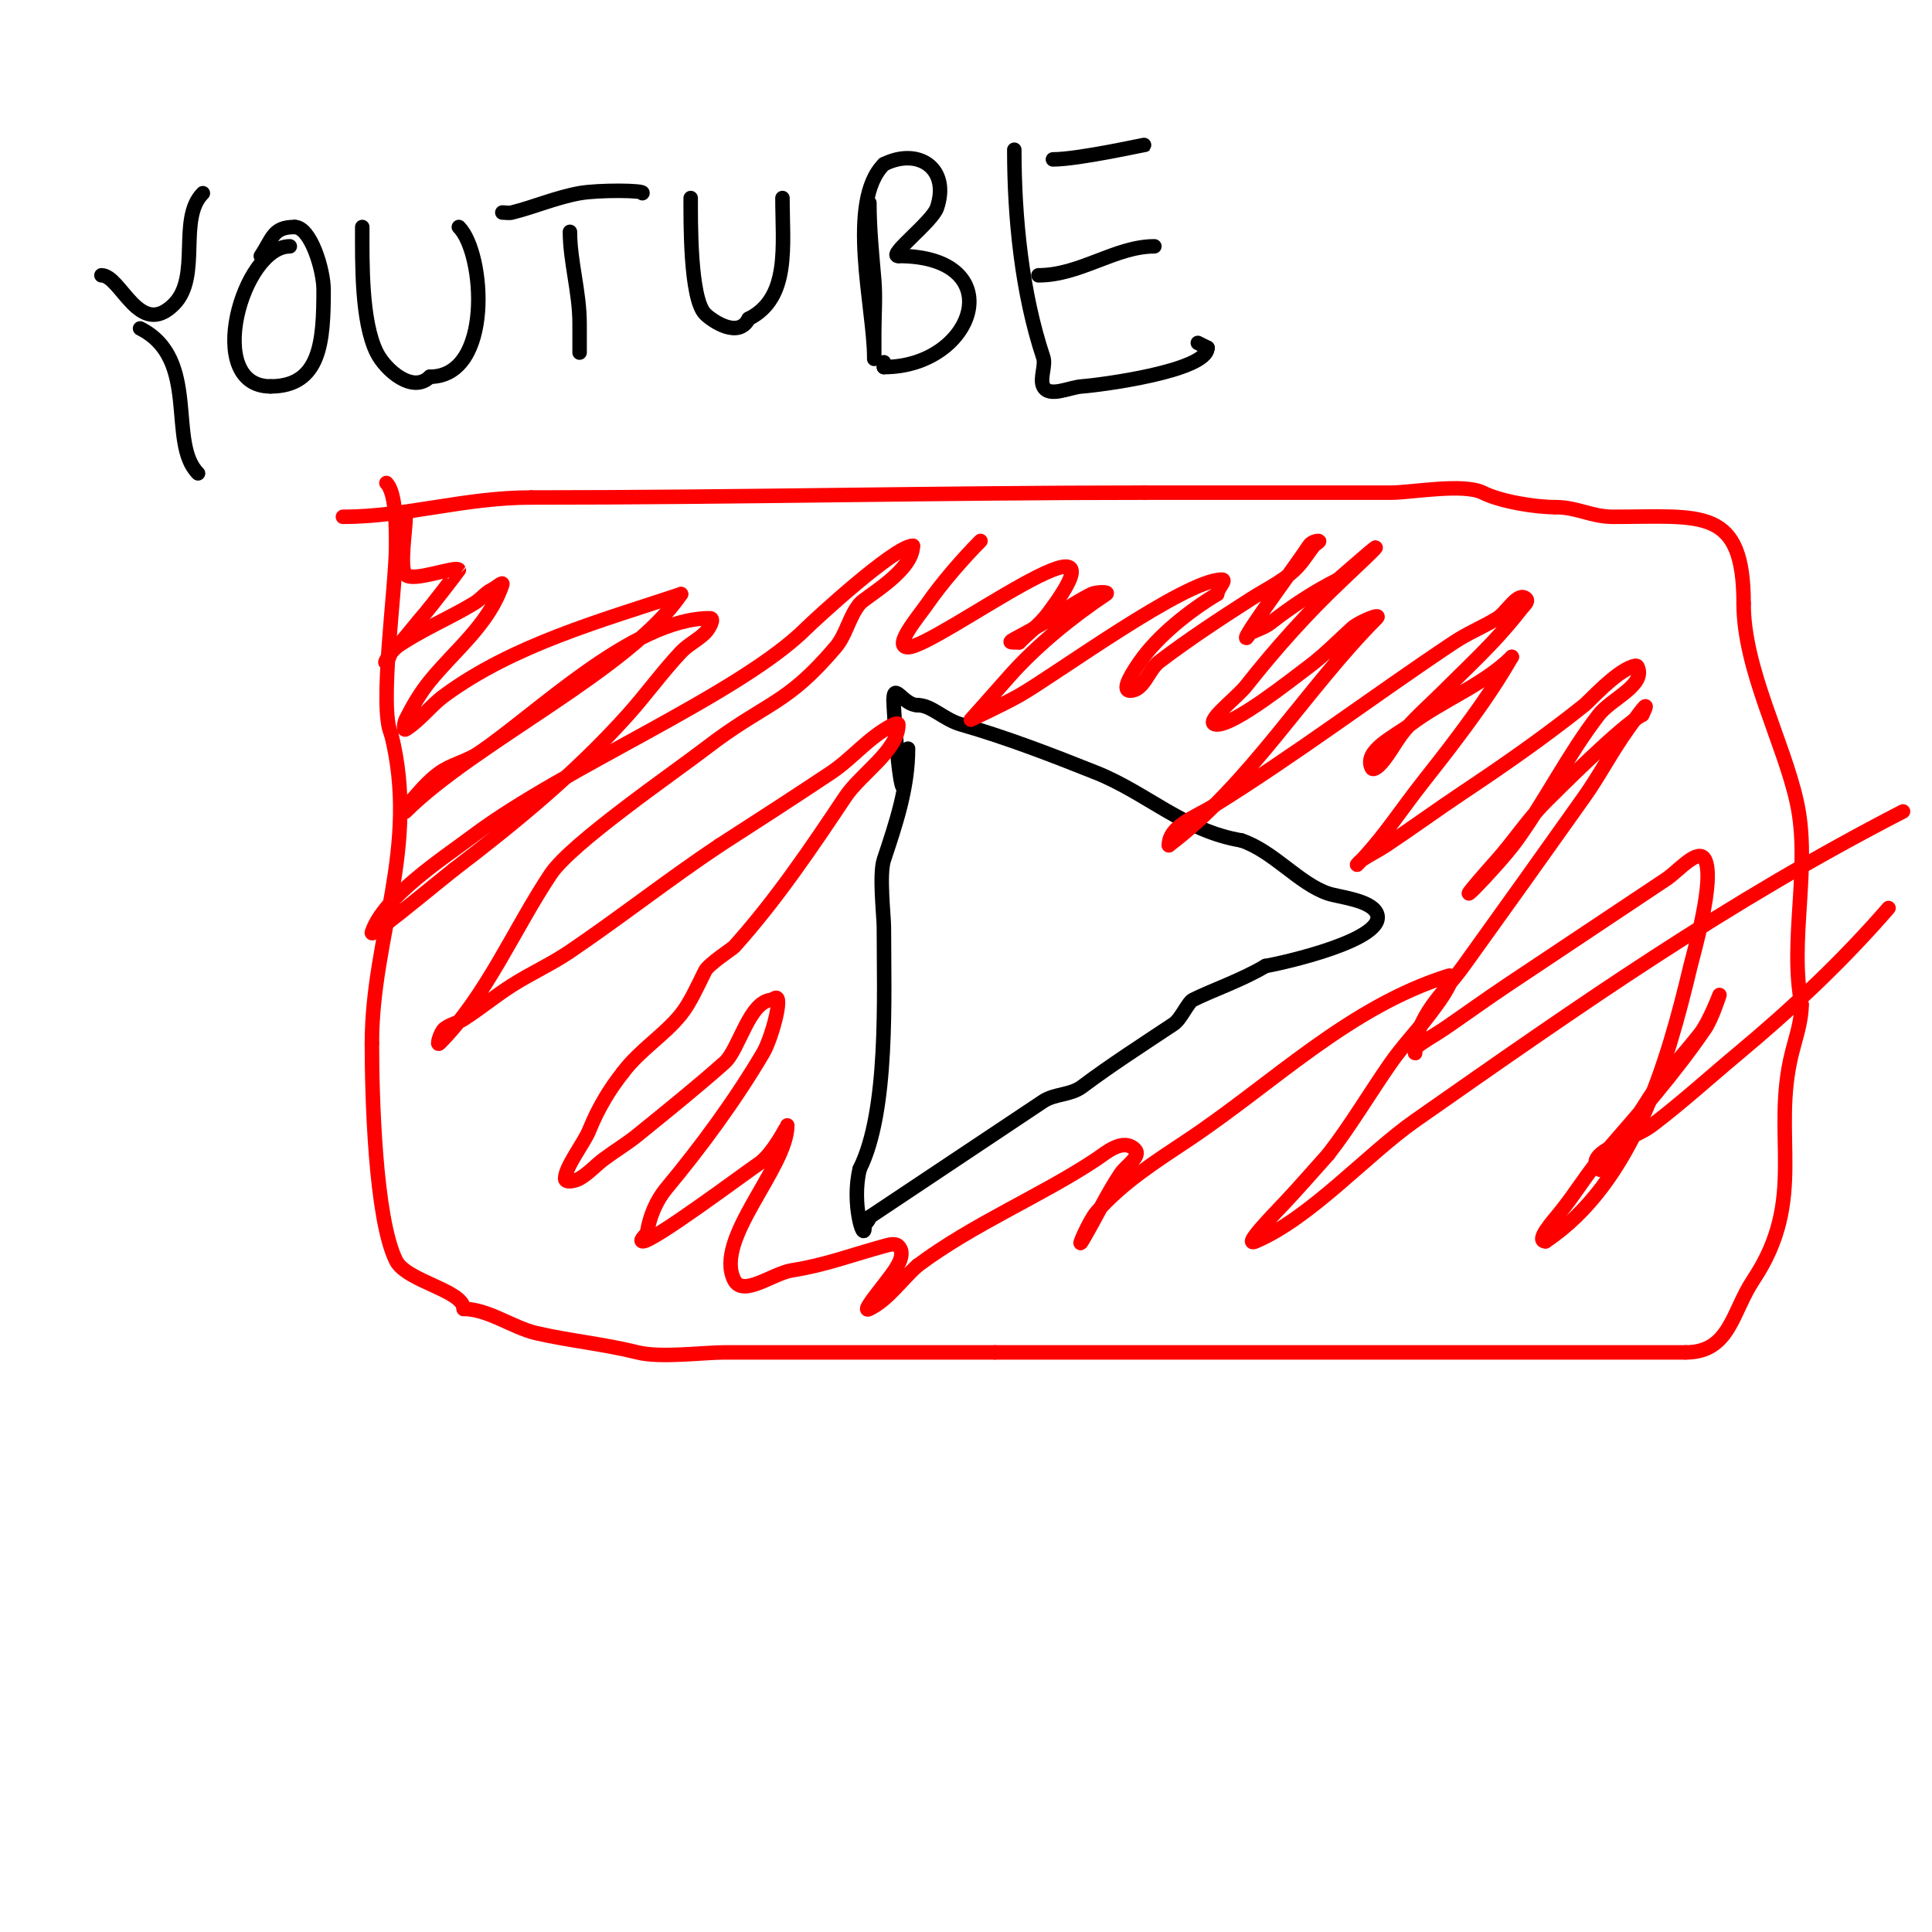 <svg viewBox='0 0 400 400' version='1.1' xmlns='http://www.w3.org/2000/svg' xmlns:xlink='http://www.w3.org/1999/xlink'><g fill='none' stroke='#ff0000' stroke-width='3' stroke-linecap='round' stroke-linejoin='round'><path d='M80,100c2.096,2.096 2,9.944 2,13c0,8.565 -3.639,33.721 -1,39'/><path d='M81,152c5.874,23.497 -4,41.954 -4,64'/><path d='M77,216c0,10.643 0.647,36.294 5,45c2.159,4.317 14,6.159 14,10'/><path d='M96,271c5.028,0 10.196,3.891 15,5c7.001,1.616 13.961,2.24 21,4c4.772,1.193 13.602,0 18,0c18.667,0 37.333,0 56,0'/><path d='M206,280c47.667,0 95.333,0 143,0'/><path d='M349,280c9.185,0 9.598,-8.397 14,-15c11.237,-16.856 3.702,-29.809 8,-47c0.824,-3.298 2,-6.601 2,-10'/><path d='M373,208c-2.646,-13.229 1.975,-28.613 -1,-42c-2.777,-12.497 -11,-27.516 -11,-41'/><path d='M361,125c0,-20.175 -8.598,-18 -27,-18c-4.547,0 -7.412,-2 -12,-2'/><path d='M322,105c-4.376,0 -11.425,-1.213 -15,-3c-4.022,-2.011 -14.795,0 -19,0c-17,0 -34,0 -51,0'/><path d='M237,102c-42.385,0 -84.61,1 -127,1'/><path d='M110,103c-13.867,0 -25.96,4 -39,4'/></g>
<g fill='none' stroke='#000000' stroke-width='3' stroke-linecap='round' stroke-linejoin='round'><path d='M188,155c0,8.101 -2.486,15.457 -5,23c-1.02,3.061 0,11.676 0,14c0,14.263 1.021,37.959 -5,50'/><path d='M178,242c-1.809,7.235 1,15.601 1,12c0,-0.745 1,-1.255 1,-2'/><path d='M180,252c11.849,-7.899 23.39,-15.593 36,-24c2.334,-1.556 5.671,-1.253 8,-3c6.166,-4.625 12.594,-8.729 19,-13c1.522,-1.015 2.907,-4.453 4,-5c3.927,-1.963 10.149,-4.089 15,-7'/><path d='M262,200c3.419,-0.57 25.731,-5.538 23,-11c-1.338,-2.676 -7.794,-3.265 -10,-4c-6.034,-2.011 -11.362,-8.787 -18,-11'/><path d='M257,174c-11.762,-1.96 -19.614,-9.846 -30,-14c-8.811,-3.525 -18.634,-7.324 -28,-10c-3.656,-1.045 -6.118,-4 -9,-4'/><path d='M190,146c-3.038,0 -5,-4.965 -5,-1'/><path d='M185,145c0,1.632 1.108,18 2,18'/><path d='M187,163'/></g>
<g fill='none' stroke='#ff0000' stroke-width='3' stroke-linecap='round' stroke-linejoin='round'><path d='M84,107c0,2.517 -1.332,10.668 0,12c1.592,1.592 10.504,-1.993 11,-1c0.03,0.061 -5.966,7.818 -7,9c-1.714,1.959 -3.286,4.041 -5,6c-0.621,0.71 -1.333,1.333 -2,2'/><path d='M81,135c-0.333,0.667 -0.473,1.473 -1,2c-0.85,0.85 1.015,-2.311 2,-3c5.013,-3.509 10.753,-5.852 16,-9c1.816,-1.09 2.296,-2.148 4,-3c0.667,-0.333 2.236,-1.707 2,-1c-2.748,8.244 -9.796,13.595 -15,20c-1.983,2.441 -3.594,5.187 -5,8c-0.298,0.596 -0.565,2.353 0,2c3.005,-1.878 5.143,-4.905 8,-7c14.342,-10.517 32.371,-15.457 49,-21'/><path d='M141,123c-10.314,15.47 -42.823,30.823 -57,45c-0.527,0.527 0.509,-1.439 1,-2c1.863,-2.129 3.698,-4.356 6,-6c2.426,-1.733 5.519,-2.346 8,-4c11.866,-7.91 31.963,-28 48,-28c1.054,0 -0.255,2.255 -1,3c-1.509,1.509 -3.537,2.446 -5,4c-3.89,4.134 -7.211,8.773 -11,13c-10.718,11.954 -23.229,22.27 -36,32'/><path d='M94,180c-5,4 -9.914,8.11 -15,12c-0.592,0.453 -2.236,1.707 -2,1c2.453,-7.358 14.925,-15.444 21,-20c18.986,-14.239 55.276,-29.276 69,-43c1.574,-1.574 18.297,-17 22,-17'/><path d='M189,113c0,5.243 -9.756,10.507 -11,12c-2.197,2.636 -2.777,6.385 -5,9c-10.386,12.219 -14.178,11.137 -27,21c-6.615,5.088 -27.71,19.565 -32,26c-7.514,11.271 -13.422,25.422 -23,35c-0.745,0.745 0.177,-2.342 1,-3c1.164,-0.931 2.746,-1.194 4,-2c3.423,-2.2 6.567,-4.816 10,-7c3.907,-2.486 8.168,-4.4 12,-7c10.485,-7.115 20.457,-14.971 31,-22'/><path d='M149,175c7.478,-4.808 15.706,-10.137 23,-15c4.591,-3.061 7.84,-7.42 13,-10c0.298,-0.149 1,-0.333 1,0c0,5.388 -7.769,10.154 -11,15c-7.055,10.583 -14.467,21.519 -23,31c-0.364,0.405 -5.305,3.609 -6,5c-1.592,3.184 -3.131,6.664 -5,9c-3.427,4.284 -8.539,7.385 -12,12'/><path d='M129,222c-2.893,3.616 -5.28,7.7 -7,12c-1.039,2.597 -5,7.635 -5,10c0,1 2.132,0.496 3,0c1.853,-1.059 3.292,-2.719 5,-4c2.294,-1.72 4.775,-3.192 7,-5c6.062,-4.925 12.163,-9.811 18,-15c3.099,-2.754 5.116,-13 10,-13'/><path d='M160,207c2.635,-2.635 -0.11,7.788 -2,11c-5.654,9.611 -12.848,19.418 -20,28c-2.102,2.522 -3.46,5.762 -4,9c-0.123,0.735 -1.707,1.764 -1,2c1.624,0.541 21.369,-14.246 24,-16c3.043,-2.029 6,-8.056 6,-8'/><path d='M163,233c0,8.801 -15.234,23.532 -11,32c1.814,3.627 7.992,-1.383 12,-2c6.762,-1.04 12.393,-3.198 19,-5c0.965,-0.263 2.293,-0.707 3,0c2.014,2.014 -1.291,5.722 -3,8c-1.166,1.555 -4.738,5.869 -3,5c4.011,-2.006 6.625,-6.047 10,-9'/><path d='M190,262c11.457,-8.593 25.766,-14.511 37,-22c1.882,-1.255 5.49,-4.51 8,-2c1.374,1.374 -1.922,3.383 -3,5c-2.981,4.472 -5.235,9.391 -8,14c-1.15,1.917 1.536,-4.31 3,-6c5.285,-6.098 12.286,-10.524 19,-15c17.671,-11.78 33.274,-27.523 54,-34c0.636,-0.199 0.298,1.404 0,2c-1.075,2.15 -2.558,4.077 -4,6c-2.561,3.415 -5.552,6.503 -8,10c-4.401,6.287 -8.289,12.943 -13,19'/><path d='M275,239c-3,3.333 -5.926,6.734 -9,10c-2.285,2.427 -9.064,9.313 -6,8c11.401,-4.886 23.099,-18.07 33,-25c34.766,-24.336 64.016,-44.911 101,-64'/><path d='M391,188c-9.418,10.867 -19.953,20.794 -31,30c-6,5 -11.778,10.28 -18,15c-3.774,2.863 -14.35,5.65 -11,9c1.179,1.179 2,-2.667 3,-4c2.441,-3.255 4.844,-6.55 7,-10c3.145,-5.033 7.333,-9.333 11,-14c1.842,-2.344 4,-8 4,-8c0,0 -1.567,4.905 -3,7c-6.291,9.194 -13.69,17.593 -21,26c-3.281,3.773 -5.847,8.119 -9,12c-1.41,1.735 -5.236,6 -3,6'/><path d='M320,257c18.121,-12.081 25.248,-37.04 30,-57c0.637,-2.675 5.089,-17.822 3,-22c-1.333,-2.667 -5.519,2.346 -8,4c-10.995,7.33 -22.005,14.67 -33,22c-4.385,2.924 -8.65,6.024 -13,9c-1.984,1.357 -4.153,2.461 -6,4c-0.256,0.213 0,1.333 0,1c0,-7.567 5.847,-12.232 10,-18c8.377,-11.635 16.702,-23.308 25,-35c3.211,-4.524 5.752,-9.503 9,-14c1.408,-1.95 5.314,-7.628 3,-3'/><path d='M340,148c-4.094,2.047 -18.094,16.094 -20,18c-3.682,3.682 -6.541,8.108 -10,12c-13.58,15.277 0.024,1.505 4,-4c6.063,-8.394 10.669,-17.806 17,-26c2.61,-3.378 9.909,-6.182 8,-10c-0.149,-0.298 -0.684,-0.105 -1,0c-3.613,1.204 -8.84,7.072 -10,8c-8.018,6.415 -16.456,12.304 -25,18c-5.385,3.59 -10.615,7.41 -16,11c-1.617,1.078 -3.383,1.922 -5,3c-0.392,0.261 -1.333,1.333 -1,1c4.528,-4.528 8.119,-9.907 12,-15c2.303,-3.023 4.697,-5.977 7,-9c4.651,-6.104 9.193,-12.337 13,-19'/><path d='M313,136c-5.814,5.814 -14.472,9.008 -21,14c-3.188,2.438 -9.795,5.41 -8,9c0.333,0.667 1.509,-0.439 2,-1c1.888,-2.158 3.122,-4.833 5,-7c2.47,-2.85 5.333,-5.333 8,-8c3.333,-3.333 6.769,-6.567 10,-10c2.106,-2.238 4.113,-4.574 6,-7c0.458,-0.588 1.527,-1.473 1,-2c-1.7,-1.7 -3.953,2.74 -6,4c-2.923,1.799 -6.145,3.096 -9,5c-16.871,11.247 -32.708,23.267 -50,34c-3.41,2.117 -9,3.986 -9,8'/><path d='M242,175c16.577,-12.433 28.52,-32.52 43,-47c1.269,-1.269 -3.672,0.793 -5,2c-2.97,2.7 -5.789,5.592 -9,8c-3.816,2.862 -15.279,12 -19,12c-3.333,0 3.935,-5.384 6,-8c6.141,-7.779 12.783,-15.208 20,-22c15.338,-14.436 0.237,-1.031 -1,0'/><path d='M277,120c-4.962,2.481 -9.621,5.594 -14,9c-1.177,0.915 -2.667,1.333 -4,2c-0.422,0.211 -1,1.471 -1,1c0,-1.06 11.369,-16.391 13,-19c0.395,-0.632 1.255,-1 2,-1c0.471,0 -0.706,0.632 -1,1c-1.041,1.301 -1.902,2.746 -3,4c-2.679,3.062 -6.573,4.807 -10,7c-6.464,4.137 -12.89,8.357 -19,13c-2.252,1.711 -3.172,6 -6,6c-2.108,0 0.8,-4.267 2,-6c3.745,-5.41 10.36,-10.616 16,-14'/><path d='M252,123c0,-1.054 2.054,-3 1,-3c-7.636,0 -34.745,19.899 -42,24c-3.244,1.834 -10,5 -10,5c0,0 2.56,-2.834 8,-9c5.565,-6.307 13.07,-12.38 20,-17c0.832,-0.555 -2.106,-0.447 -3,0c-3.477,1.738 -6.642,4.041 -10,6c-7.174,4.185 -8.279,4 -5,4'/><path d='M211,133c2,-2 4.303,-3.737 6,-6c18.994,-25.326 -23.238,7 -29,7c-3.283,0 2.131,-6.301 4,-9c2.868,-4.142 7.39,-9.39 11,-13'/></g>
<g fill='none' stroke='#000000' stroke-width='3' stroke-linecap='round' stroke-linejoin='round'><path d='M21,57c4.044,0 7.794,13.206 15,6c5.711,-5.711 0.74,-17.74 6,-23'/><path d='M29,68c12.502,6.251 5.639,23.639 12,30'/><path d='M60,51c-9.824,0 -17.947,29 -4,29'/><path d='M56,80c10.387,0 11,-9.32 11,-20c0,-4.142 -2.689,-13 -6,-13'/><path d='M61,47c-4.531,0 -4.535,2.302 -7,6'/><path d='M75,47c0,7.148 -0.233,19.534 3,26c1.799,3.598 7.438,8.562 11,5'/><path d='M89,78c13.115,0 11.393,-25.607 6,-31'/><path d='M118,48c0,6.053 2,12.464 2,19c0,0.303 0,6 0,6c0,0 0,-1.333 0,-2'/><path d='M104,44c0.667,0 1.353,0.162 2,0c4.68,-1.17 9.09,-3.107 14,-4c3.814,-0.693 13.633,-0.633 13,0'/><path d='M133,40'/><path d='M143,41c0,4.503 -0.172,20.828 3,24c1.444,1.444 6.911,5.179 9,1'/><path d='M155,66c8.619,-4.309 7,-15.128 7,-25'/><path d='M180,42c0,5.477 0.539,10.463 1,16c0.301,3.609 0,7.375 0,11c0,1.667 0,6.667 0,5c0,-10.25 -5.812,-32.188 2,-40'/><path d='M183,34c7.08,-3.54 13.736,0.792 11,9c-0.978,2.934 -10.392,10 -8,10'/><path d='M186,53c23.479,0 16.059,23 -3,23'/><path d='M183,76l0,-1'/><path d='M210,31c0,14.046 1.549,29.647 6,43c0.562,1.687 -0.79,4.421 0,6c1.193,2.385 5.34,0.19 8,0c3.738,-0.267 26,-3.162 26,-8'/><path d='M250,72l-2,-1'/><path d='M218,33c5.314,0 19.102,-3.102 19,-3'/><path d='M215,57c8.631,0 15.943,-6 24,-6'/></g>
</svg>
